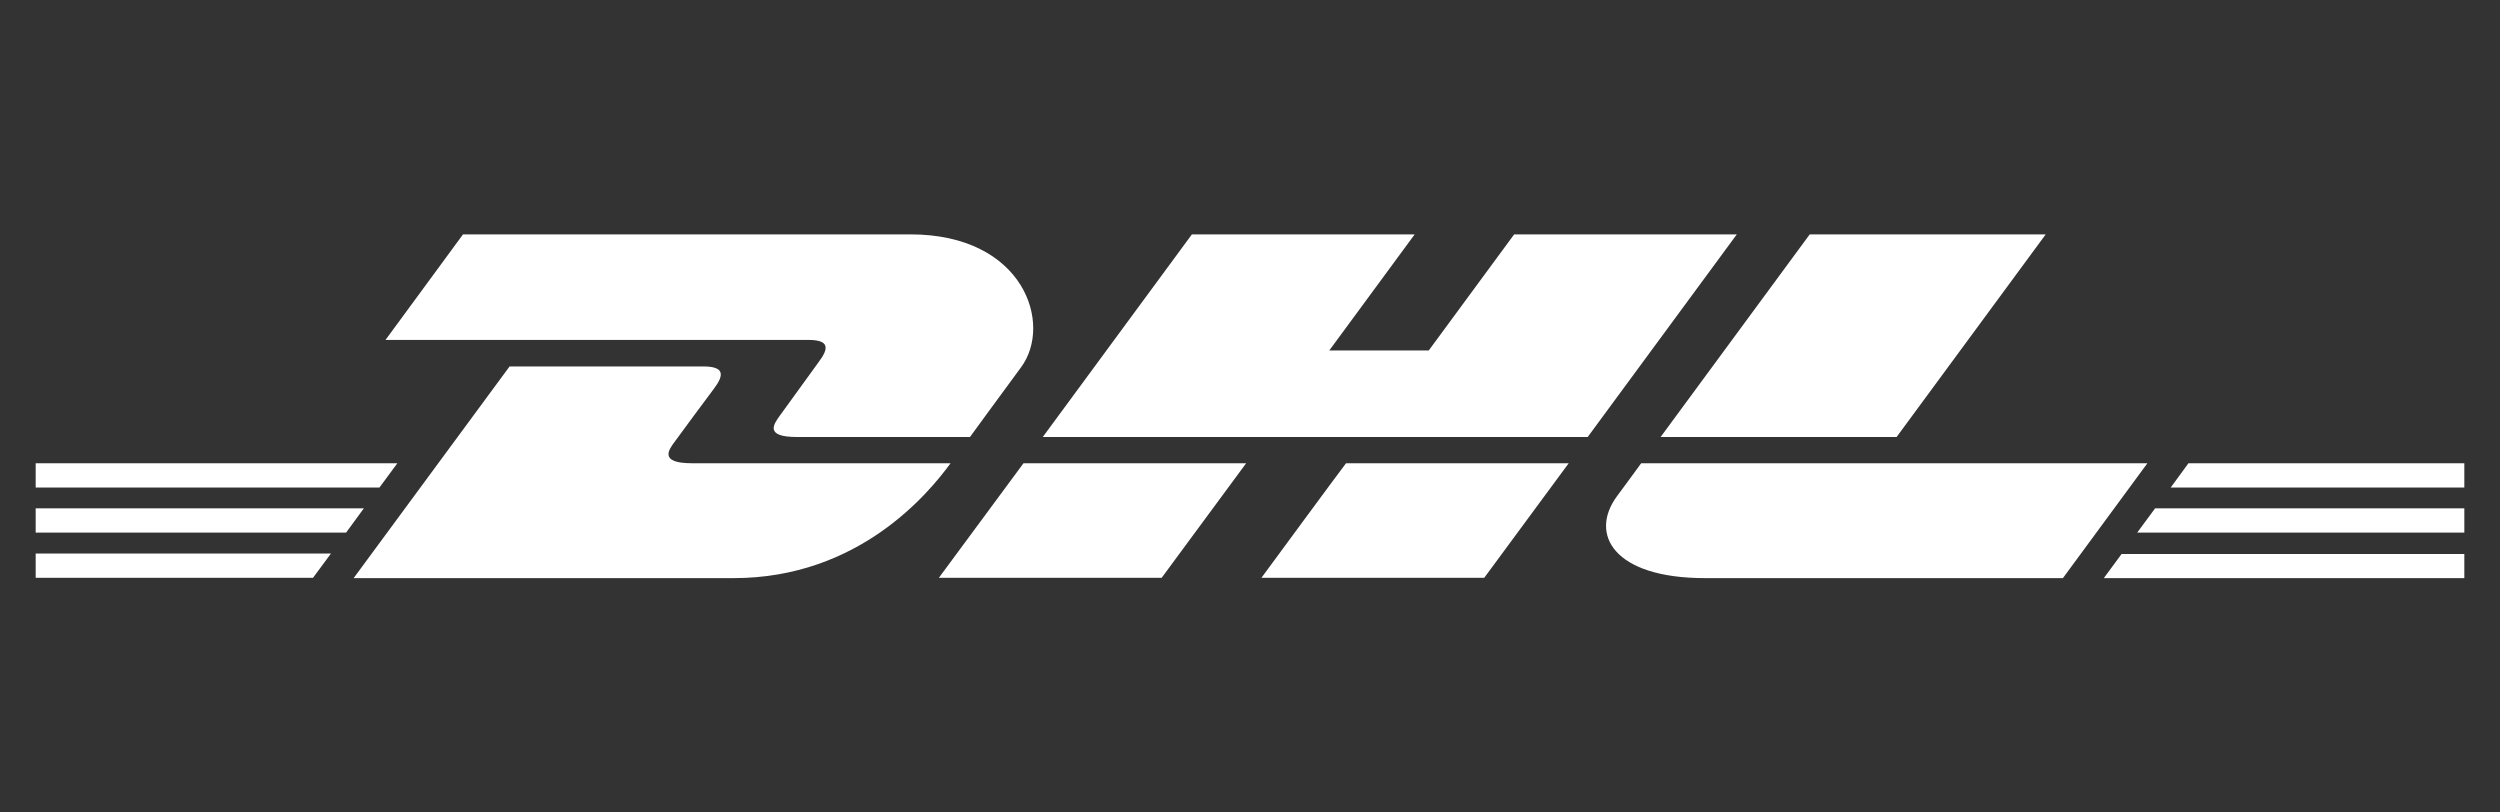 <?xml version="1.0" encoding="utf-8"?>
<!-- Generator: Adobe Illustrator 16.0.3, SVG Export Plug-In . SVG Version: 6.00 Build 0)  -->
<!DOCTYPE svg PUBLIC "-//W3C//DTD SVG 1.1//EN" "http://www.w3.org/Graphics/SVG/1.1/DTD/svg11.dtd">
<svg version="1.1" id="Warstwa_1" xmlns="http://www.w3.org/2000/svg" xmlns:xlink="http://www.w3.org/1999/xlink" x="0px" y="0px"
	 width="400px" height="130px" viewBox="0 0 400 130" enable-background="new 0 0 400 130" xml:space="preserve">
<rect x="0" y="0" width="400" height="130" fill="#333333" stroke="none"/>
<path fill="#FFFFFF" d="M74.083,37.5L61.68,54.387h67.642c3.4,0,3.337,1.335,1.637,3.58c-1.699,2.309-4.538,6.302-6.237,8.609
	c-0.85,1.214-2.508,3.345,2.774,3.345h27.702c0,0,4.418-6.071,8.183-11.171c5.1-6.921,0.438-21.25-17.717-21.25H74.083z
	 M190.703,37.5l-23.86,32.421h87.187L277.888,37.5h-35.624L228.603,56.07h-15.915l13.66-18.569H190.703z M289.556,37.5
	l-23.859,32.421h37.758L327.314,37.5H289.556z M81.532,58.631L56.582,92.5h60.786c20.099,0,31.261-13.646,34.724-18.381H110.68
	c-5.283,0-3.648-2.191-2.798-3.345c1.698-2.307,4.631-6.314,6.331-8.561c1.7-2.247,1.692-3.582-1.707-3.582H81.532z M5.708,74.119
	v3.891h55l2.87-3.891H5.708z M163.759,74.119l-13.542,18.333h35.647l13.52-18.333H163.759z M215.369,74.119
	c-0.062,0-13.542,18.333-13.542,18.333h35.646l13.519-18.333H215.369z M262.589,74.119c0,0-2.59,3.564-3.865,5.267
	c-4.492,6.07-0.568,13.114,14.064,13.114h57.277l13.52-18.381H262.589z M350.154,74.119l-2.846,3.891h46.984v-3.891H350.154z
	 M5.708,81.33v3.89h49.663l2.847-3.89H5.708z M344.819,81.33l-2.869,3.89h52.343v-3.89H344.819z M5.708,88.562v3.89h44.373
	l2.872-3.89H5.708z M339.458,88.635l-2.847,3.864h57.681v-3.864H339.458z"/>
</svg>
